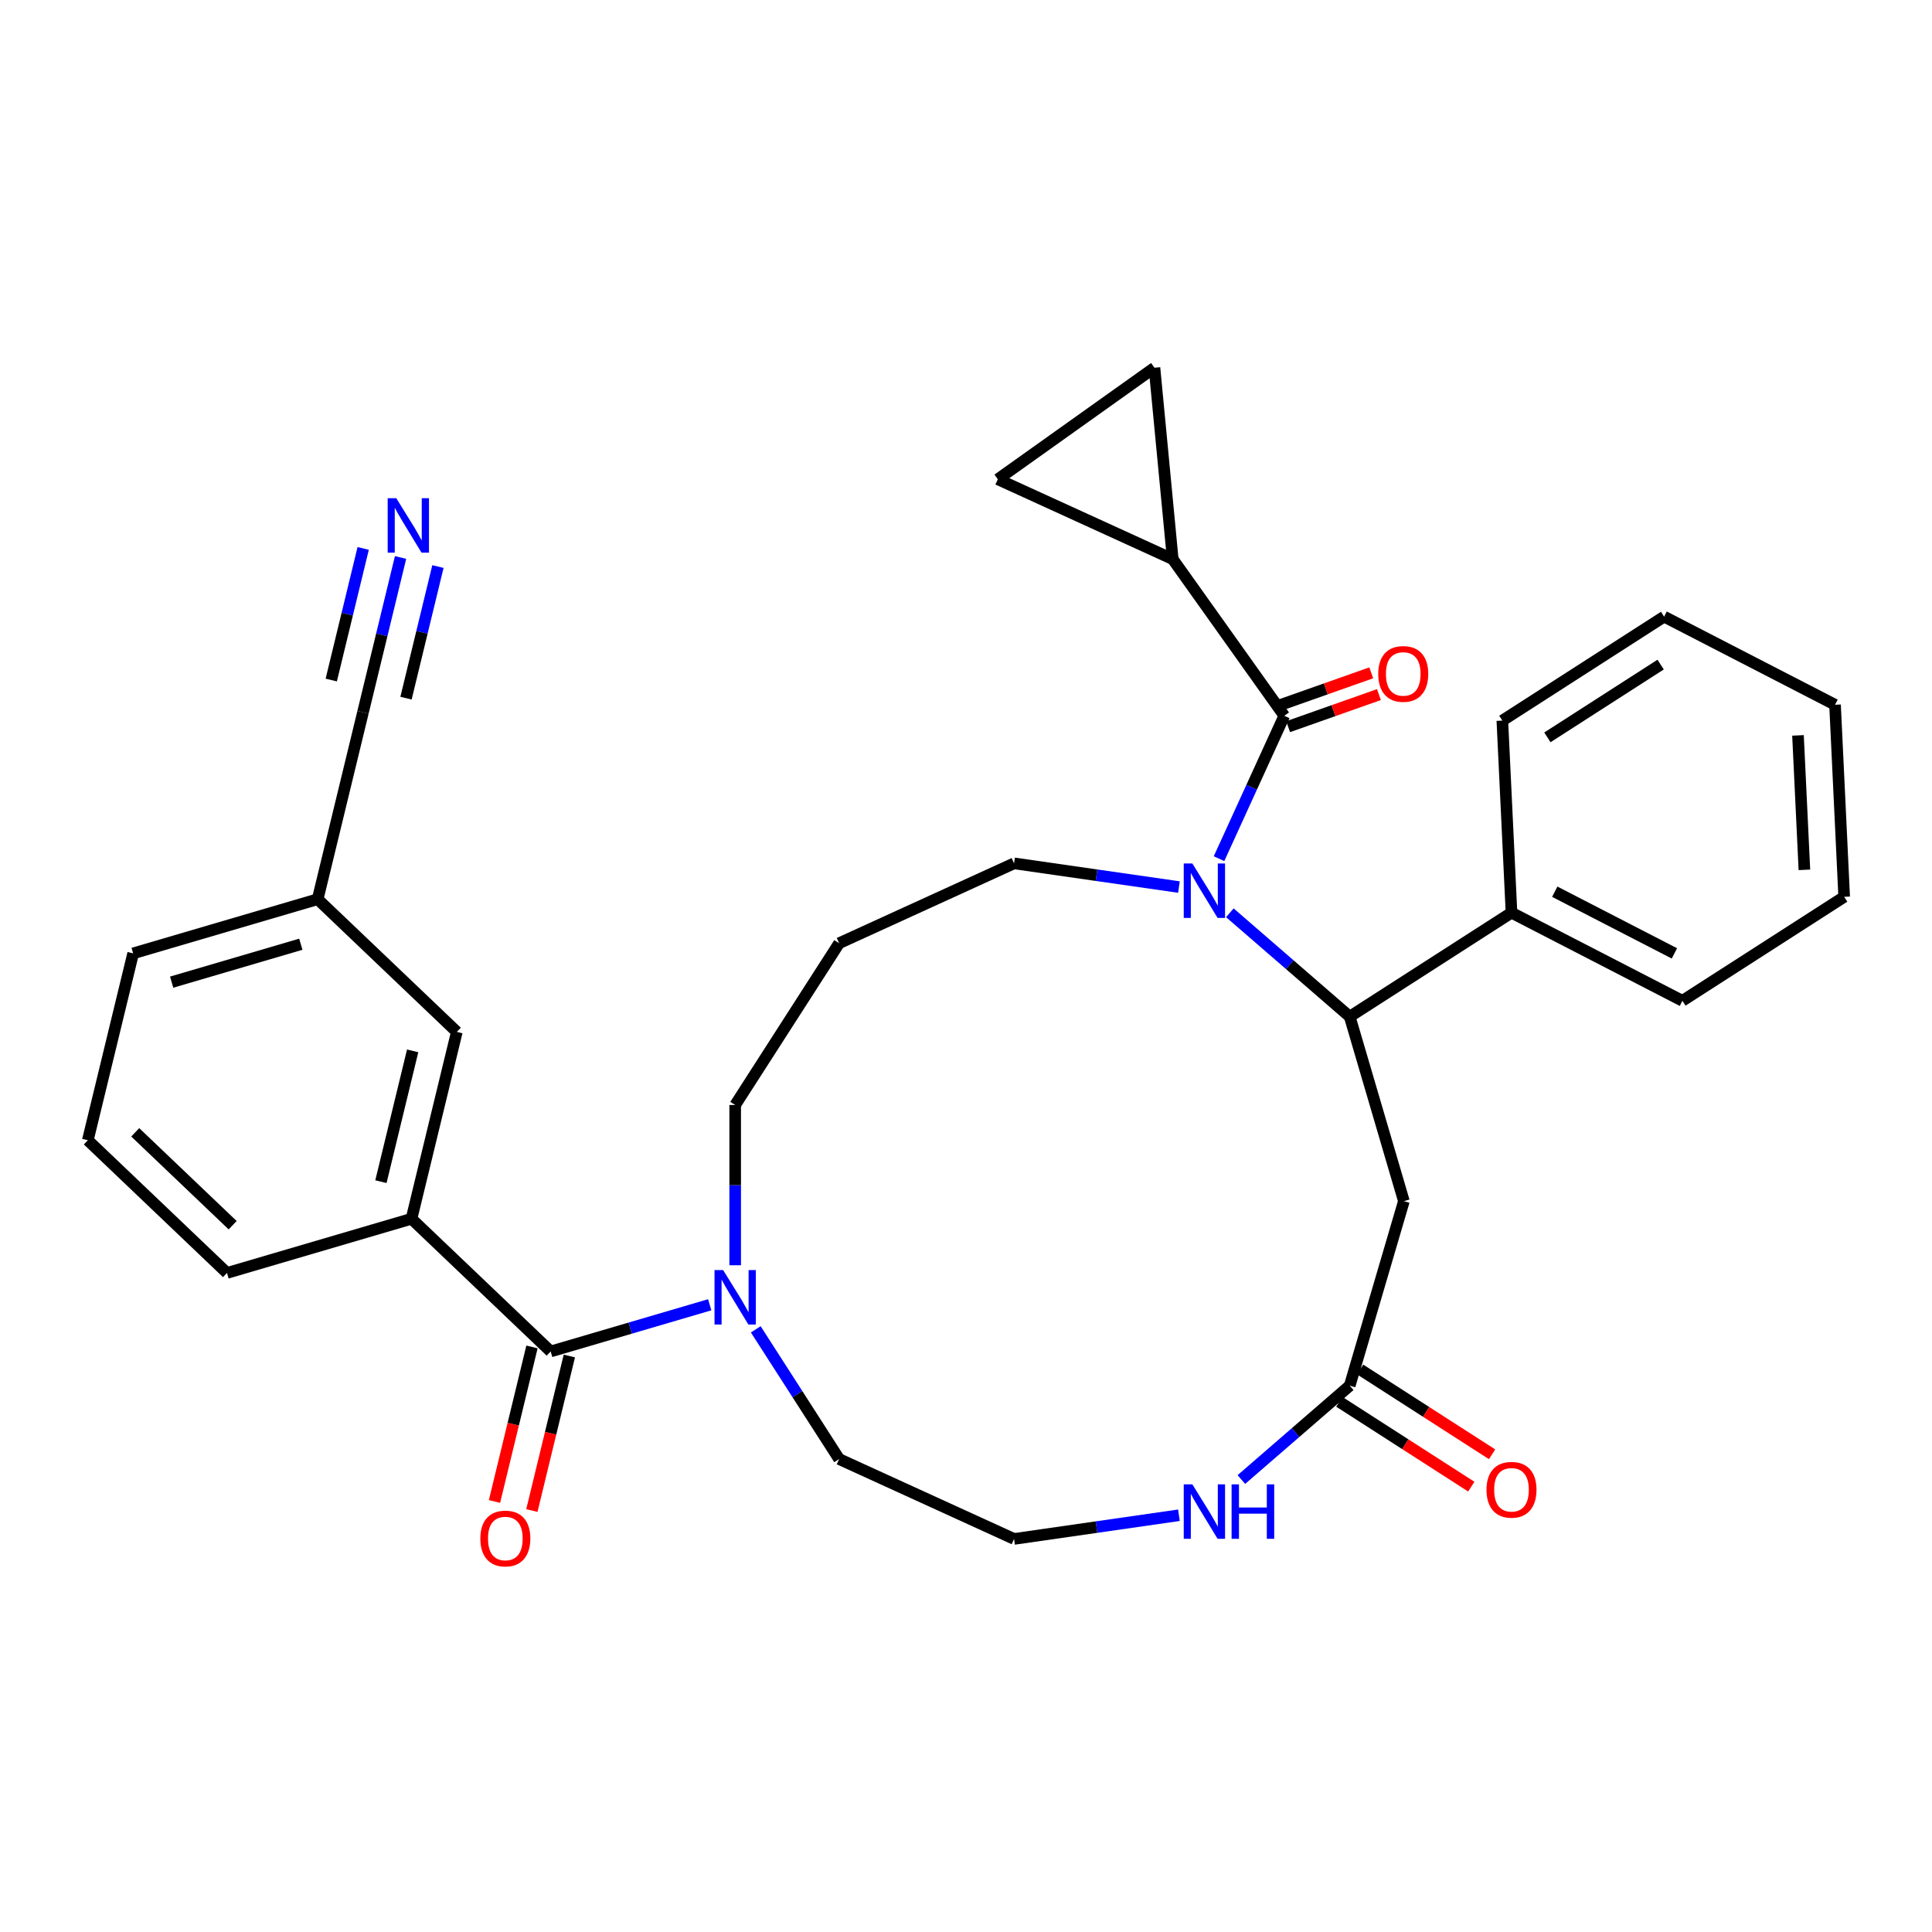 <?xml version='1.0' encoding='iso-8859-1'?>
<svg version='1.1' baseProfile='full'
              xmlns='http://www.w3.org/2000/svg'
                      xmlns:rdkit='http://www.rdkit.org/xml'
                      xmlns:xlink='http://www.w3.org/1999/xlink'
                  xml:space='preserve'
width='1000px' height='1000px' viewBox='0 0 1000 1000'>
<!-- END OF HEADER -->
<rect style='opacity:1.0;fill:#FFFFFF;stroke:none' width='1000' height='1000' x='0' y='0'> </rect>
<path class='bond-0' d='M 630.966,444.45 L 647.853,407.472' style='fill:none;fill-rule:evenodd;stroke:#0000FF;stroke-width:6px;stroke-linecap:butt;stroke-linejoin:miter;stroke-opacity:1' />
<path class='bond-0' d='M 647.853,407.472 L 664.74,370.494' style='fill:none;fill-rule:evenodd;stroke:#000000;stroke-width:6px;stroke-linecap:butt;stroke-linejoin:miter;stroke-opacity:1' />
<path class='bond-1' d='M 636.571,472.45 L 667.593,499.331' style='fill:none;fill-rule:evenodd;stroke:#0000FF;stroke-width:6px;stroke-linecap:butt;stroke-linejoin:miter;stroke-opacity:1' />
<path class='bond-1' d='M 667.593,499.331 L 698.614,526.211' style='fill:none;fill-rule:evenodd;stroke:#000000;stroke-width:6px;stroke-linecap:butt;stroke-linejoin:miter;stroke-opacity:1' />
<path class='bond-18' d='M 610.215,459.137 L 567.544,453.002' style='fill:none;fill-rule:evenodd;stroke:#0000FF;stroke-width:6px;stroke-linecap:butt;stroke-linejoin:miter;stroke-opacity:1' />
<path class='bond-18' d='M 567.544,453.002 L 524.874,446.867' style='fill:none;fill-rule:evenodd;stroke:#000000;stroke-width:6px;stroke-linecap:butt;stroke-linejoin:miter;stroke-opacity:1' />
<path class='bond-3' d='M 664.74,370.494 L 607.006,289.418' style='fill:none;fill-rule:evenodd;stroke:#000000;stroke-width:6px;stroke-linecap:butt;stroke-linejoin:miter;stroke-opacity:1' />
<path class='bond-13' d='M 666.729,376.125 L 690.23,367.822' style='fill:none;fill-rule:evenodd;stroke:#000000;stroke-width:6px;stroke-linecap:butt;stroke-linejoin:miter;stroke-opacity:1' />
<path class='bond-13' d='M 690.23,367.822 L 713.731,359.52' style='fill:none;fill-rule:evenodd;stroke:#FF0000;stroke-width:6px;stroke-linecap:butt;stroke-linejoin:miter;stroke-opacity:1' />
<path class='bond-13' d='M 662.751,364.863 L 686.252,356.561' style='fill:none;fill-rule:evenodd;stroke:#000000;stroke-width:6px;stroke-linecap:butt;stroke-linejoin:miter;stroke-opacity:1' />
<path class='bond-13' d='M 686.252,356.561 L 709.752,348.258' style='fill:none;fill-rule:evenodd;stroke:#FF0000;stroke-width:6px;stroke-linecap:butt;stroke-linejoin:miter;stroke-opacity:1' />
<path class='bond-4' d='M 698.614,526.211 L 726.656,621.712' style='fill:none;fill-rule:evenodd;stroke:#000000;stroke-width:6px;stroke-linecap:butt;stroke-linejoin:miter;stroke-opacity:1' />
<path class='bond-16' d='M 698.614,526.211 L 782.346,472.4' style='fill:none;fill-rule:evenodd;stroke:#000000;stroke-width:6px;stroke-linecap:butt;stroke-linejoin:miter;stroke-opacity:1' />
<path class='bond-2' d='M 285.025,699.519 L 326.186,687.433' style='fill:none;fill-rule:evenodd;stroke:#000000;stroke-width:6px;stroke-linecap:butt;stroke-linejoin:miter;stroke-opacity:1' />
<path class='bond-2' d='M 326.186,687.433 L 367.347,675.347' style='fill:none;fill-rule:evenodd;stroke:#0000FF;stroke-width:6px;stroke-linecap:butt;stroke-linejoin:miter;stroke-opacity:1' />
<path class='bond-7' d='M 285.025,699.519 L 212.99,630.834' style='fill:none;fill-rule:evenodd;stroke:#000000;stroke-width:6px;stroke-linecap:butt;stroke-linejoin:miter;stroke-opacity:1' />
<path class='bond-14' d='M 275.352,697.173 L 265.65,737.165' style='fill:none;fill-rule:evenodd;stroke:#000000;stroke-width:6px;stroke-linecap:butt;stroke-linejoin:miter;stroke-opacity:1' />
<path class='bond-14' d='M 265.65,737.165 L 255.948,777.158' style='fill:none;fill-rule:evenodd;stroke:#FF0000;stroke-width:6px;stroke-linecap:butt;stroke-linejoin:miter;stroke-opacity:1' />
<path class='bond-14' d='M 294.697,701.866 L 284.995,741.858' style='fill:none;fill-rule:evenodd;stroke:#000000;stroke-width:6px;stroke-linecap:butt;stroke-linejoin:miter;stroke-opacity:1' />
<path class='bond-14' d='M 284.995,741.858 L 275.293,781.851' style='fill:none;fill-rule:evenodd;stroke:#FF0000;stroke-width:6px;stroke-linecap:butt;stroke-linejoin:miter;stroke-opacity:1' />
<path class='bond-8' d='M 607.006,289.418 L 516.468,248.07' style='fill:none;fill-rule:evenodd;stroke:#000000;stroke-width:6px;stroke-linecap:butt;stroke-linejoin:miter;stroke-opacity:1' />
<path class='bond-9' d='M 607.006,289.418 L 597.545,190.336' style='fill:none;fill-rule:evenodd;stroke:#000000;stroke-width:6px;stroke-linecap:butt;stroke-linejoin:miter;stroke-opacity:1' />
<path class='bond-6' d='M 726.656,621.712 L 698.614,717.212' style='fill:none;fill-rule:evenodd;stroke:#000000;stroke-width:6px;stroke-linecap:butt;stroke-linejoin:miter;stroke-opacity:1' />
<path class='bond-5' d='M 380.525,654.896 L 380.525,613.421' style='fill:none;fill-rule:evenodd;stroke:#0000FF;stroke-width:6px;stroke-linecap:butt;stroke-linejoin:miter;stroke-opacity:1' />
<path class='bond-5' d='M 380.525,613.421 L 380.525,571.946' style='fill:none;fill-rule:evenodd;stroke:#000000;stroke-width:6px;stroke-linecap:butt;stroke-linejoin:miter;stroke-opacity:1' />
<path class='bond-23' d='M 391.182,688.06 L 412.759,721.635' style='fill:none;fill-rule:evenodd;stroke:#0000FF;stroke-width:6px;stroke-linecap:butt;stroke-linejoin:miter;stroke-opacity:1' />
<path class='bond-23' d='M 412.759,721.635 L 434.336,755.21' style='fill:none;fill-rule:evenodd;stroke:#000000;stroke-width:6px;stroke-linecap:butt;stroke-linejoin:miter;stroke-opacity:1' />
<path class='bond-11' d='M 698.614,717.212 L 670.572,741.511' style='fill:none;fill-rule:evenodd;stroke:#000000;stroke-width:6px;stroke-linecap:butt;stroke-linejoin:miter;stroke-opacity:1' />
<path class='bond-11' d='M 670.572,741.511 L 642.53,765.81' style='fill:none;fill-rule:evenodd;stroke:#0000FF;stroke-width:6px;stroke-linecap:butt;stroke-linejoin:miter;stroke-opacity:1' />
<path class='bond-17' d='M 693.233,725.585 L 727.385,747.534' style='fill:none;fill-rule:evenodd;stroke:#000000;stroke-width:6px;stroke-linecap:butt;stroke-linejoin:miter;stroke-opacity:1' />
<path class='bond-17' d='M 727.385,747.534 L 761.537,769.482' style='fill:none;fill-rule:evenodd;stroke:#FF0000;stroke-width:6px;stroke-linecap:butt;stroke-linejoin:miter;stroke-opacity:1' />
<path class='bond-17' d='M 703.995,708.839 L 738.147,730.787' style='fill:none;fill-rule:evenodd;stroke:#000000;stroke-width:6px;stroke-linecap:butt;stroke-linejoin:miter;stroke-opacity:1' />
<path class='bond-17' d='M 738.147,730.787 L 772.3,752.735' style='fill:none;fill-rule:evenodd;stroke:#FF0000;stroke-width:6px;stroke-linecap:butt;stroke-linejoin:miter;stroke-opacity:1' />
<path class='bond-15' d='M 212.99,630.834 L 236.455,534.108' style='fill:none;fill-rule:evenodd;stroke:#000000;stroke-width:6px;stroke-linecap:butt;stroke-linejoin:miter;stroke-opacity:1' />
<path class='bond-15' d='M 197.164,611.632 L 213.59,543.924' style='fill:none;fill-rule:evenodd;stroke:#000000;stroke-width:6px;stroke-linecap:butt;stroke-linejoin:miter;stroke-opacity:1' />
<path class='bond-24' d='M 212.99,630.834 L 117.489,658.876' style='fill:none;fill-rule:evenodd;stroke:#000000;stroke-width:6px;stroke-linecap:butt;stroke-linejoin:miter;stroke-opacity:1' />
<path class='bond-32' d='M 516.468,248.07 L 597.545,190.336' style='fill:none;fill-rule:evenodd;stroke:#000000;stroke-width:6px;stroke-linecap:butt;stroke-linejoin:miter;stroke-opacity:1' />
<path class='bond-10' d='M 207.329,288.552 L 197.608,328.624' style='fill:none;fill-rule:evenodd;stroke:#0000FF;stroke-width:6px;stroke-linecap:butt;stroke-linejoin:miter;stroke-opacity:1' />
<path class='bond-10' d='M 197.608,328.624 L 187.886,368.696' style='fill:none;fill-rule:evenodd;stroke:#000000;stroke-width:6px;stroke-linecap:butt;stroke-linejoin:miter;stroke-opacity:1' />
<path class='bond-10' d='M 187.984,283.859 L 179.72,317.92' style='fill:none;fill-rule:evenodd;stroke:#0000FF;stroke-width:6px;stroke-linecap:butt;stroke-linejoin:miter;stroke-opacity:1' />
<path class='bond-10' d='M 179.72,317.92 L 171.457,351.981' style='fill:none;fill-rule:evenodd;stroke:#000000;stroke-width:6px;stroke-linecap:butt;stroke-linejoin:miter;stroke-opacity:1' />
<path class='bond-10' d='M 226.674,293.245 L 218.411,327.306' style='fill:none;fill-rule:evenodd;stroke:#0000FF;stroke-width:6px;stroke-linecap:butt;stroke-linejoin:miter;stroke-opacity:1' />
<path class='bond-10' d='M 218.411,327.306 L 210.148,361.368' style='fill:none;fill-rule:evenodd;stroke:#000000;stroke-width:6px;stroke-linecap:butt;stroke-linejoin:miter;stroke-opacity:1' />
<path class='bond-22' d='M 610.215,784.287 L 567.544,790.422' style='fill:none;fill-rule:evenodd;stroke:#0000FF;stroke-width:6px;stroke-linecap:butt;stroke-linejoin:miter;stroke-opacity:1' />
<path class='bond-22' d='M 567.544,790.422 L 524.874,796.557' style='fill:none;fill-rule:evenodd;stroke:#000000;stroke-width:6px;stroke-linecap:butt;stroke-linejoin:miter;stroke-opacity:1' />
<path class='bond-12' d='M 187.886,368.696 L 164.421,465.423' style='fill:none;fill-rule:evenodd;stroke:#000000;stroke-width:6px;stroke-linecap:butt;stroke-linejoin:miter;stroke-opacity:1' />
<path class='bond-19' d='M 236.455,534.108 L 164.421,465.423' style='fill:none;fill-rule:evenodd;stroke:#000000;stroke-width:6px;stroke-linecap:butt;stroke-linejoin:miter;stroke-opacity:1' />
<path class='bond-26' d='M 782.346,472.4 L 870.814,518.008' style='fill:none;fill-rule:evenodd;stroke:#000000;stroke-width:6px;stroke-linecap:butt;stroke-linejoin:miter;stroke-opacity:1' />
<path class='bond-26' d='M 804.738,461.548 L 866.665,493.474' style='fill:none;fill-rule:evenodd;stroke:#000000;stroke-width:6px;stroke-linecap:butt;stroke-linejoin:miter;stroke-opacity:1' />
<path class='bond-27' d='M 782.346,472.4 L 777.61,372.981' style='fill:none;fill-rule:evenodd;stroke:#000000;stroke-width:6px;stroke-linecap:butt;stroke-linejoin:miter;stroke-opacity:1' />
<path class='bond-20' d='M 524.874,446.867 L 434.336,488.214' style='fill:none;fill-rule:evenodd;stroke:#000000;stroke-width:6px;stroke-linecap:butt;stroke-linejoin:miter;stroke-opacity:1' />
<path class='bond-35' d='M 164.421,465.423 L 68.92,493.464' style='fill:none;fill-rule:evenodd;stroke:#000000;stroke-width:6px;stroke-linecap:butt;stroke-linejoin:miter;stroke-opacity:1' />
<path class='bond-35' d='M 155.704,488.729 L 88.853,508.358' style='fill:none;fill-rule:evenodd;stroke:#000000;stroke-width:6px;stroke-linecap:butt;stroke-linejoin:miter;stroke-opacity:1' />
<path class='bond-21' d='M 434.336,488.214 L 380.525,571.946' style='fill:none;fill-rule:evenodd;stroke:#000000;stroke-width:6px;stroke-linecap:butt;stroke-linejoin:miter;stroke-opacity:1' />
<path class='bond-33' d='M 524.874,796.557 L 434.336,755.21' style='fill:none;fill-rule:evenodd;stroke:#000000;stroke-width:6px;stroke-linecap:butt;stroke-linejoin:miter;stroke-opacity:1' />
<path class='bond-25' d='M 117.489,658.876 L 45.455,590.191' style='fill:none;fill-rule:evenodd;stroke:#000000;stroke-width:6px;stroke-linecap:butt;stroke-linejoin:miter;stroke-opacity:1' />
<path class='bond-25' d='M 120.421,634.166 L 69.997,586.086' style='fill:none;fill-rule:evenodd;stroke:#000000;stroke-width:6px;stroke-linecap:butt;stroke-linejoin:miter;stroke-opacity:1' />
<path class='bond-28' d='M 45.455,590.191 L 68.92,493.464' style='fill:none;fill-rule:evenodd;stroke:#000000;stroke-width:6px;stroke-linecap:butt;stroke-linejoin:miter;stroke-opacity:1' />
<path class='bond-29' d='M 870.814,518.008 L 954.545,464.197' style='fill:none;fill-rule:evenodd;stroke:#000000;stroke-width:6px;stroke-linecap:butt;stroke-linejoin:miter;stroke-opacity:1' />
<path class='bond-30' d='M 777.61,372.981 L 861.342,319.17' style='fill:none;fill-rule:evenodd;stroke:#000000;stroke-width:6px;stroke-linecap:butt;stroke-linejoin:miter;stroke-opacity:1' />
<path class='bond-30' d='M 800.932,381.655 L 859.544,343.988' style='fill:none;fill-rule:evenodd;stroke:#000000;stroke-width:6px;stroke-linecap:butt;stroke-linejoin:miter;stroke-opacity:1' />
<path class='bond-34' d='M 954.545,464.197 L 949.81,364.778' style='fill:none;fill-rule:evenodd;stroke:#000000;stroke-width:6px;stroke-linecap:butt;stroke-linejoin:miter;stroke-opacity:1' />
<path class='bond-34' d='M 933.951,450.232 L 930.636,380.638' style='fill:none;fill-rule:evenodd;stroke:#000000;stroke-width:6px;stroke-linecap:butt;stroke-linejoin:miter;stroke-opacity:1' />
<path class='bond-31' d='M 861.342,319.17 L 949.81,364.778' style='fill:none;fill-rule:evenodd;stroke:#000000;stroke-width:6px;stroke-linecap:butt;stroke-linejoin:miter;stroke-opacity:1' />
<path  class='atom-0' d='M 617.162 446.938
L 626.399 461.868
Q 627.314 463.341, 628.787 466.008
Q 630.261 468.676, 630.34 468.835
L 630.34 446.938
L 634.083 446.938
L 634.083 475.125
L 630.221 475.125
L 620.307 458.802
Q 619.153 456.891, 617.919 454.701
Q 616.724 452.512, 616.366 451.835
L 616.366 475.125
L 612.703 475.125
L 612.703 446.938
L 617.162 446.938
' fill='#0000FF'/>
<path  class='atom-6' d='M 374.294 657.384
L 383.531 672.314
Q 384.447 673.787, 385.92 676.454
Q 387.393 679.122, 387.472 679.281
L 387.472 657.384
L 391.215 657.384
L 391.215 685.572
L 387.353 685.572
L 377.439 669.248
Q 376.285 667.337, 375.051 665.148
Q 373.856 662.958, 373.498 662.281
L 373.498 685.572
L 369.835 685.572
L 369.835 657.384
L 374.294 657.384
' fill='#0000FF'/>
<path  class='atom-11' d='M 205.121 257.876
L 214.358 272.806
Q 215.273 274.279, 216.746 276.946
Q 218.219 279.614, 218.299 279.773
L 218.299 257.876
L 222.041 257.876
L 222.041 286.063
L 218.18 286.063
L 208.266 269.74
Q 207.112 267.829, 205.877 265.639
Q 204.683 263.45, 204.325 262.773
L 204.325 286.063
L 200.662 286.063
L 200.662 257.876
L 205.121 257.876
' fill='#0000FF'/>
<path  class='atom-12' d='M 617.162 768.298
L 626.399 783.228
Q 627.314 784.701, 628.787 787.368
Q 630.261 790.036, 630.34 790.195
L 630.34 768.298
L 634.083 768.298
L 634.083 796.486
L 630.221 796.486
L 620.307 780.162
Q 619.153 778.251, 617.919 776.062
Q 616.724 773.872, 616.366 773.195
L 616.366 796.486
L 612.703 796.486
L 612.703 768.298
L 617.162 768.298
' fill='#0000FF'/>
<path  class='atom-12' d='M 637.467 768.298
L 641.289 768.298
L 641.289 780.282
L 655.701 780.282
L 655.701 768.298
L 659.523 768.298
L 659.523 796.486
L 655.701 796.486
L 655.701 783.467
L 641.289 783.467
L 641.289 796.486
L 637.467 796.486
L 637.467 768.298
' fill='#0000FF'/>
<path  class='atom-14' d='M 713.374 348.821
Q 713.374 342.052, 716.719 338.27
Q 720.063 334.488, 726.313 334.488
Q 732.564 334.488, 735.908 338.27
Q 739.253 342.052, 739.253 348.821
Q 739.253 355.668, 735.869 359.57
Q 732.484 363.432, 726.313 363.432
Q 720.103 363.432, 716.719 359.57
Q 713.374 355.708, 713.374 348.821
M 726.313 360.247
Q 730.613 360.247, 732.922 357.38
Q 735.271 354.474, 735.271 348.821
Q 735.271 343.287, 732.922 340.5
Q 730.613 337.673, 726.313 337.673
Q 722.014 337.673, 719.665 340.46
Q 717.356 343.247, 717.356 348.821
Q 717.356 354.514, 719.665 357.38
Q 722.014 360.247, 726.313 360.247
' fill='#FF0000'/>
<path  class='atom-15' d='M 248.62 796.325
Q 248.62 789.557, 251.964 785.775
Q 255.308 781.993, 261.559 781.993
Q 267.81 781.993, 271.154 785.775
Q 274.498 789.557, 274.498 796.325
Q 274.498 803.173, 271.114 807.075
Q 267.73 810.937, 261.559 810.937
Q 255.348 810.937, 251.964 807.075
Q 248.62 803.213, 248.62 796.325
M 261.559 807.752
Q 265.859 807.752, 268.168 804.885
Q 270.517 801.979, 270.517 796.325
Q 270.517 790.791, 268.168 788.005
Q 265.859 785.178, 261.559 785.178
Q 257.259 785.178, 254.91 787.965
Q 252.601 790.752, 252.601 796.325
Q 252.601 802.019, 254.91 804.885
Q 257.259 807.752, 261.559 807.752
' fill='#FF0000'/>
<path  class='atom-18' d='M 769.407 771.103
Q 769.407 764.335, 772.751 760.553
Q 776.095 756.77, 782.346 756.77
Q 788.597 756.77, 791.941 760.553
Q 795.285 764.335, 795.285 771.103
Q 795.285 777.951, 791.901 781.852
Q 788.517 785.714, 782.346 785.714
Q 776.135 785.714, 772.751 781.852
Q 769.407 777.991, 769.407 771.103
M 782.346 782.529
Q 786.646 782.529, 788.955 779.663
Q 791.304 776.756, 791.304 771.103
Q 791.304 765.569, 788.955 762.782
Q 786.646 759.955, 782.346 759.955
Q 778.046 759.955, 775.697 762.742
Q 773.388 765.529, 773.388 771.103
Q 773.388 776.796, 775.697 779.663
Q 778.046 782.529, 782.346 782.529
' fill='#FF0000'/>
</svg>
